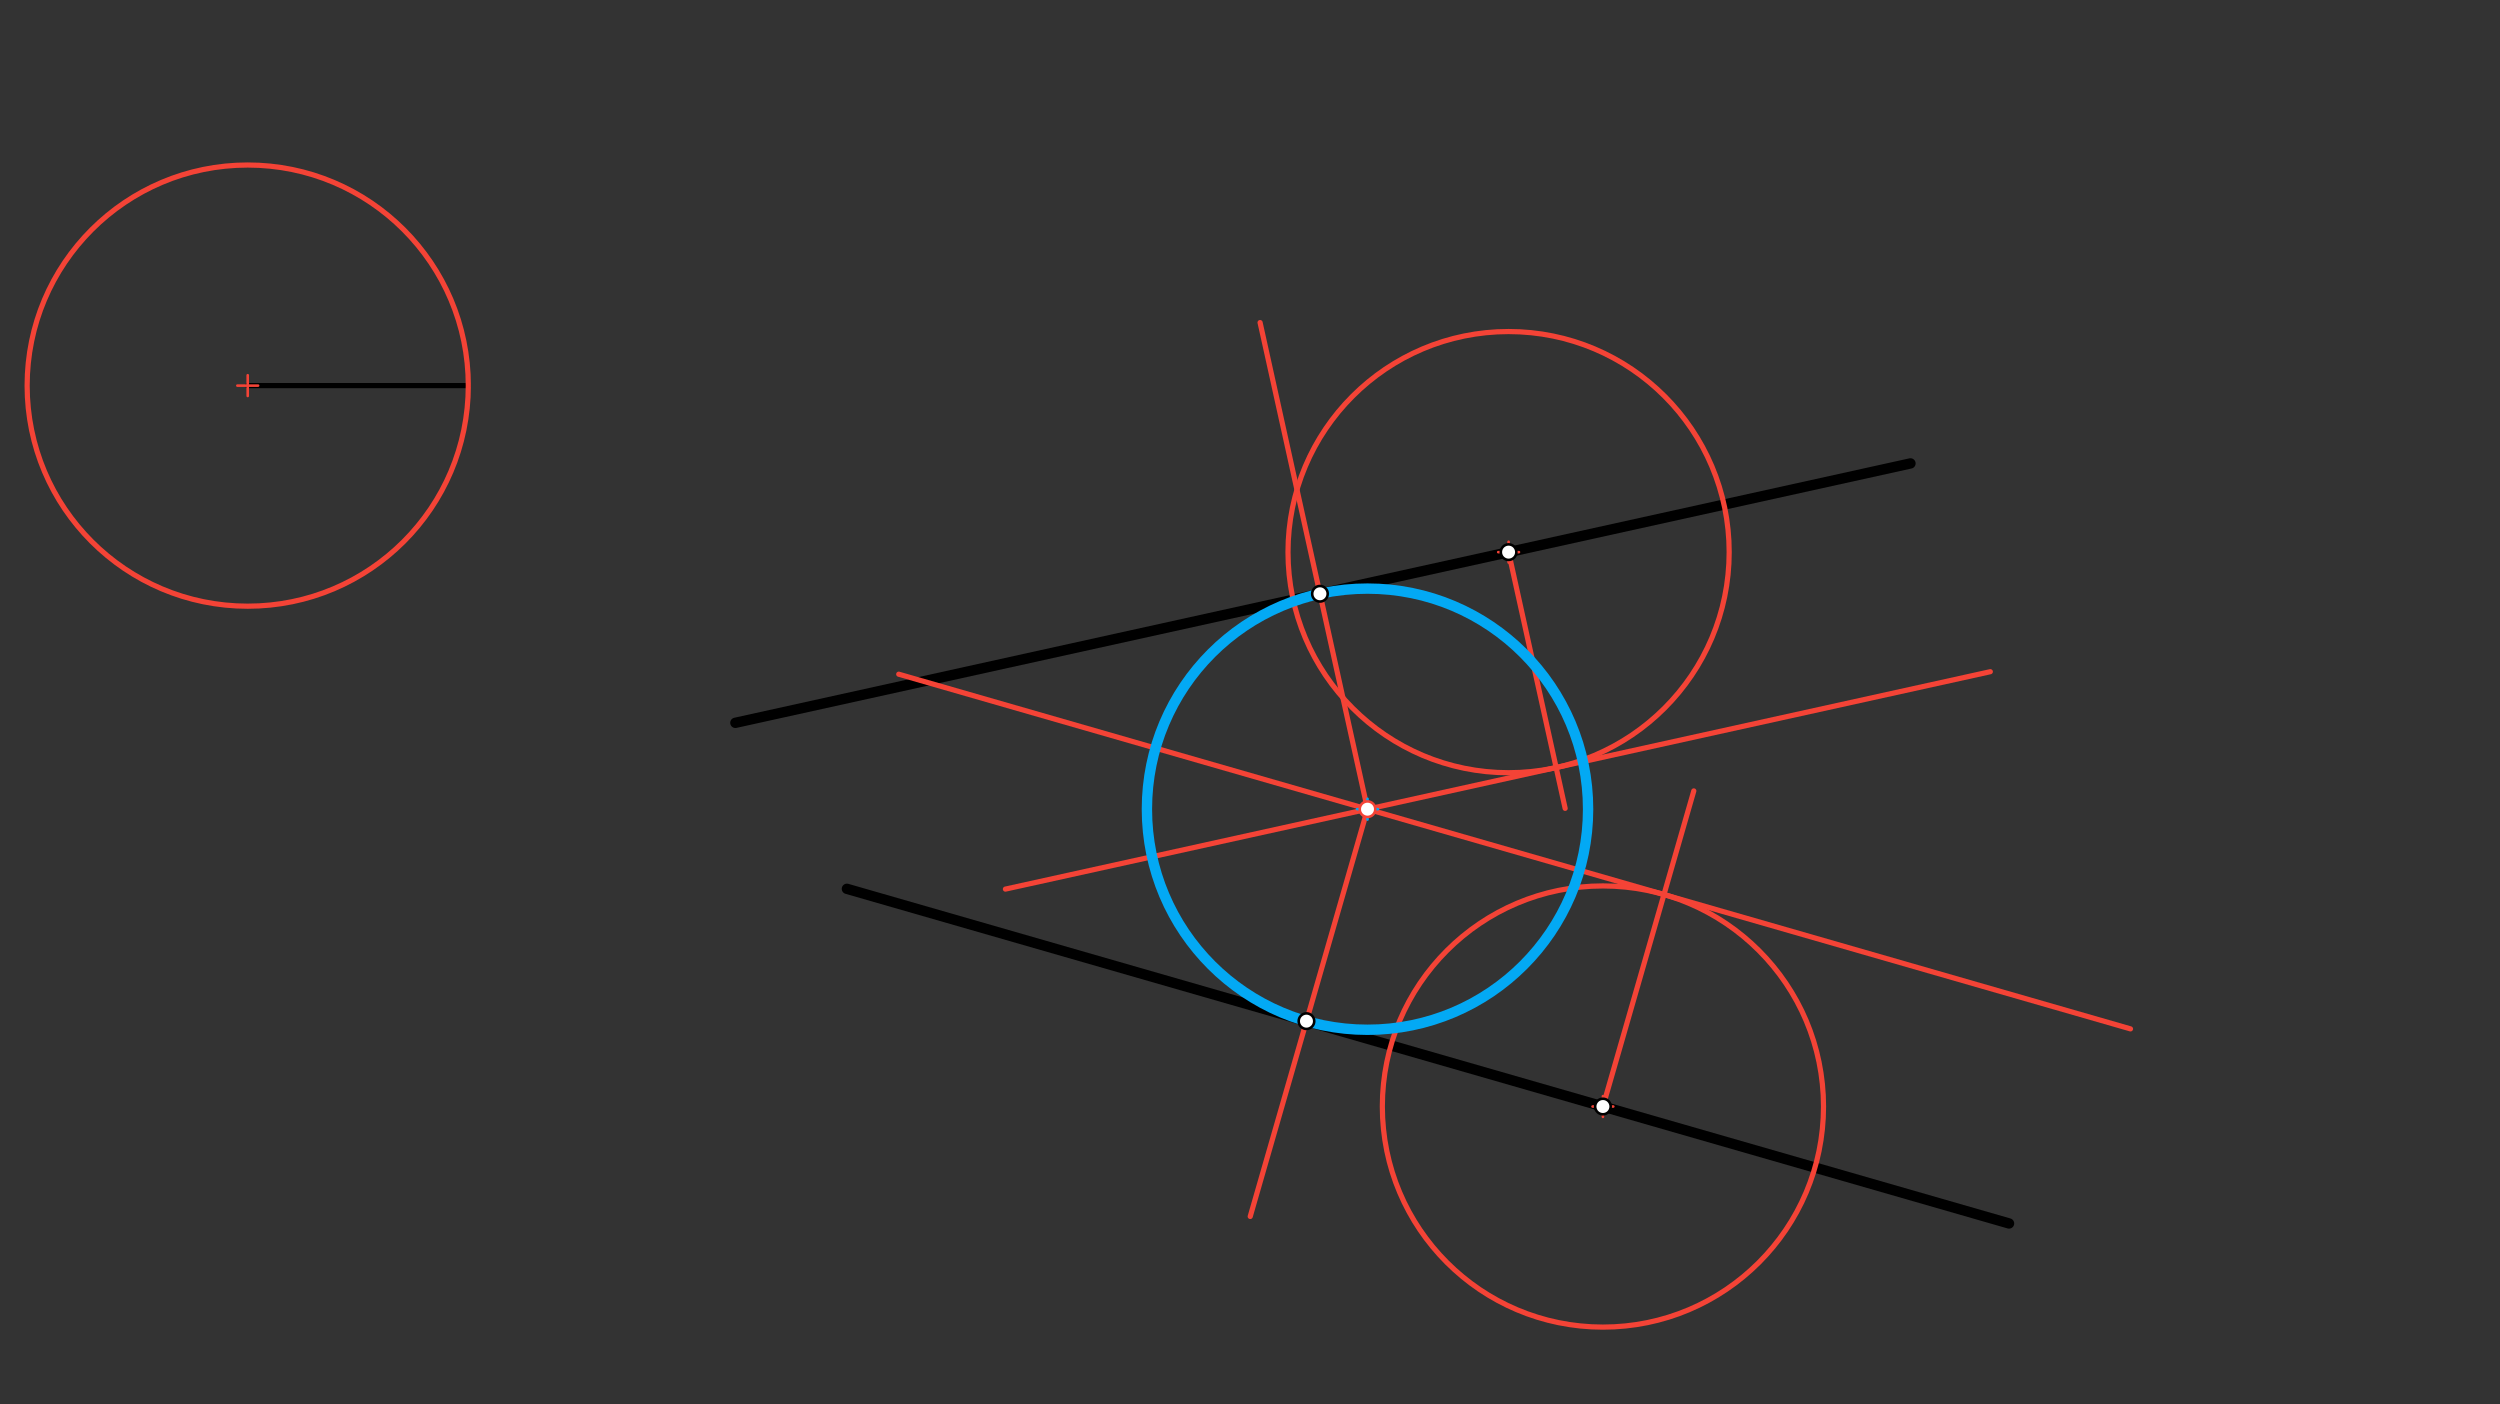 <svg xmlns="http://www.w3.org/2000/svg" class="svg--816" height="100%" preserveAspectRatio="xMidYMid meet" viewBox="0 0 963.78 541.417" width="100%"><rect x="0" y="0" width="963.78" height="541.417" fill="#333333" stroke="none"/><defs><marker id="marker-arrow" markerHeight="16" markerUnits="userSpaceOnUse" markerWidth="24" orient="auto-start-reverse" refX="24" refY="4" viewBox="0 0 24 8"><path d="M 0 0 L 24 4 L 0 8 z" stroke="inherit"></path></marker></defs><g class="aux-layer--949"></g><g class="main-layer--75a"><g class="element--733"><line stroke="#000000" stroke-dasharray="none" stroke-linecap="round" stroke-width="4" x1="283.5" x2="736.5" y1="278.656" y2="178.656"></line></g><g class="element--733"><line stroke="#000000" stroke-dasharray="none" stroke-linecap="round" stroke-width="4" x1="326.5" x2="774.5" y1="342.656" y2="471.656"></line></g><g class="element--733"><line stroke="#000000" stroke-dasharray="none" stroke-linecap="round" stroke-width="2" x1="95.5" x2="180.539" y1="148.656" y2="148.656"></line></g><g class="element--733"><g class="center--a87"><line x1="91.5" y1="148.656" x2="99.5" y2="148.656" stroke="#F44336" stroke-width="1" stroke-linecap="round"></line><line x1="95.5" y1="144.656" x2="95.5" y2="152.656" stroke="#F44336" stroke-width="1" stroke-linecap="round"></line><circle class="hit--87b" cx="95.5" cy="148.656" r="4" stroke="none" fill="transparent"></circle></g><circle cx="95.5" cy="148.656" fill="none" r="85.039" stroke="#F44336" stroke-dasharray="none" stroke-width="2"></circle></g><g class="element--733"><g class="center--a87"><line x1="613.947" y1="426.577" x2="621.947" y2="426.577" stroke="#F44336" stroke-width="1" stroke-linecap="round"></line><line x1="617.947" y1="422.577" x2="617.947" y2="430.577" stroke="#F44336" stroke-width="1" stroke-linecap="round"></line><circle class="hit--87b" cx="617.947" cy="426.577" r="4" stroke="none" fill="transparent"></circle></g><circle cx="617.947" cy="426.577" fill="none" r="85.039" stroke="#F44336" stroke-dasharray="none" stroke-width="2"></circle></g><g class="element--733"><line stroke="#F44336" stroke-dasharray="none" stroke-linecap="round" stroke-width="2" x1="617.947" x2="652.98" y1="426.577" y2="304.911"></line></g><g class="element--733"><line stroke="#F44336" stroke-dasharray="none" stroke-linecap="round" stroke-width="2" x1="821.322" x2="346.475" y1="396.644" y2="259.913"></line></g><g class="element--733"><g class="center--a87"><line x1="577.578" y1="212.855" x2="585.578" y2="212.855" stroke="#F44336" stroke-width="1" stroke-linecap="round"></line><line x1="581.578" y1="208.855" x2="581.578" y2="216.855" stroke="#F44336" stroke-width="1" stroke-linecap="round"></line><circle class="hit--87b" cx="581.578" cy="212.855" r="4" stroke="none" fill="transparent"></circle></g><circle cx="581.578" cy="212.855" fill="none" r="85.039" stroke="#F44336" stroke-dasharray="none" stroke-width="2"></circle></g><g class="element--733"><line stroke="#F44336" stroke-dasharray="none" stroke-linecap="round" stroke-width="2" x1="581.578" x2="603.383" y1="212.855" y2="311.63"></line></g><g class="element--733"><line stroke="#F44336" stroke-dasharray="none" stroke-linecap="round" stroke-width="2" x1="767.287" x2="387.608" y1="258.947" y2="342.761"></line></g><g class="element--733"><line stroke="#F44336" stroke-dasharray="none" stroke-linecap="round" stroke-width="2" x1="527.187" x2="485.777" y1="311.949" y2="124.361"></line></g><g class="element--733"><line stroke="#F44336" stroke-dasharray="none" stroke-linecap="round" stroke-width="2" x1="527.187" x2="481.978" y1="311.949" y2="468.957"></line></g><g class="element--733"><g class="center--a87"><line x1="523.187" y1="311.949" x2="531.187" y2="311.949" stroke="#03A9F4" stroke-width="1" stroke-linecap="round"></line><line x1="527.187" y1="307.949" x2="527.187" y2="315.949" stroke="#03A9F4" stroke-width="1" stroke-linecap="round"></line><circle class="hit--87b" cx="527.187" cy="311.949" r="4" stroke="none" fill="transparent"></circle></g><circle cx="527.187" cy="311.949" fill="none" r="85.039" stroke="#03A9F4" stroke-dasharray="none" stroke-width="4"></circle></g><g class="element--733"><circle cx="617.947" cy="426.577" r="3" stroke="#000000" stroke-width="1" fill="#ffffff"></circle>}</g><g class="element--733"><circle cx="581.578" cy="212.855" r="3" stroke="#000000" stroke-width="1" fill="#ffffff"></circle>}</g><g class="element--733"><circle cx="527.187" cy="311.949" r="3" stroke="#F44336" stroke-width="1" fill="#ffffff"></circle>}</g><g class="element--733"><circle cx="508.856" cy="228.909" r="3" stroke="#000000" stroke-width="1" fill="#ffffff"></circle>}</g><g class="element--733"><circle cx="503.657" cy="393.668" r="3" stroke="#000000" stroke-width="1" fill="#ffffff"></circle>}</g></g><g class="snaps-layer--ac6"></g><g class="temp-layer--52d"></g></svg>